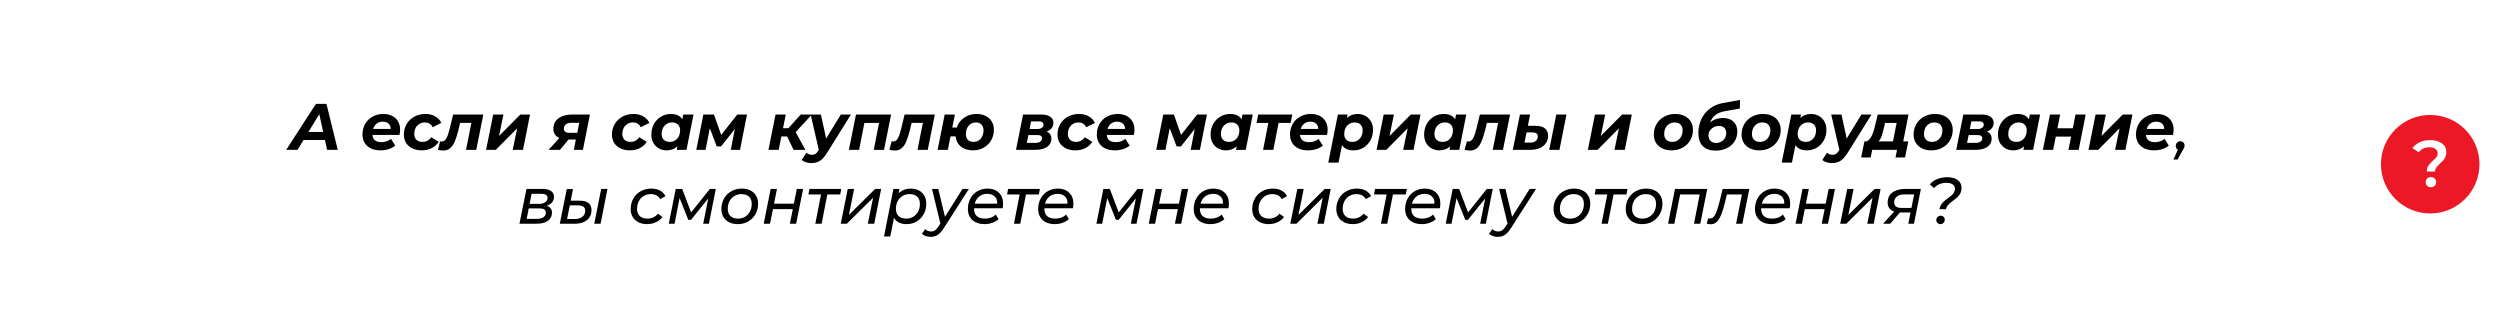 <?xml version="1.0" encoding="UTF-8"?> <svg xmlns="http://www.w3.org/2000/svg" width="1218" height="160" viewBox="0 0 1218 160" fill="none"> <path fill-rule="evenodd" clip-rule="evenodd" d="M24 5C24 2.239 26.238 0 29 0H1179C1181.76 0 1184 2.239 1184 5V48C1166.33 48 1152 62.327 1152 80C1152 97.673 1166.33 112 1184 112V155C1184 157.761 1181.76 160 1179 160H25H24H1.81C0.87 160 0.449 158.819 1.179 158.225L24 139.63V5Z" fill="white"></path> <path d="M158.314 68.2H147.882L144.97 73H139.434L153.93 50.6H159.05L164.554 73H159.37L158.314 68.2ZM157.45 64.264L155.562 55.624L150.282 64.264H157.45ZM194.923 63.112C194.923 63.901 194.827 64.776 194.635 65.736H181.451C181.622 68.083 183.105 69.256 185.899 69.256C186.774 69.256 187.606 69.117 188.395 68.84C189.206 68.563 189.91 68.168 190.507 67.656L192.587 70.952C191.627 71.72 190.529 72.296 189.291 72.68C188.054 73.064 186.753 73.256 185.387 73.256C183.617 73.256 182.059 72.947 180.715 72.328C179.393 71.688 178.369 70.781 177.643 69.608C176.939 68.435 176.587 67.08 176.587 65.544C176.587 63.645 177.014 61.939 177.867 60.424C178.742 58.888 179.947 57.693 181.483 56.84C183.019 55.965 184.769 55.528 186.731 55.528C188.395 55.528 189.835 55.837 191.051 56.456C192.289 57.075 193.238 57.96 193.899 59.112C194.582 60.264 194.923 61.597 194.923 63.112ZM186.507 59.272C185.334 59.272 184.342 59.592 183.531 60.232C182.721 60.851 182.145 61.715 181.803 62.824H190.347C190.347 61.715 189.995 60.851 189.291 60.232C188.609 59.592 187.681 59.272 186.507 59.272ZM205.541 73.256C203.771 73.256 202.224 72.936 200.901 72.296C199.579 71.656 198.555 70.76 197.829 69.608C197.125 68.435 196.773 67.08 196.773 65.544C196.773 63.645 197.221 61.939 198.117 60.424C199.013 58.909 200.261 57.715 201.861 56.84C203.461 55.965 205.264 55.528 207.269 55.528C209.104 55.528 210.683 55.912 212.005 56.68C213.349 57.427 214.352 58.493 215.013 59.88L210.789 61.992C210.043 60.435 208.763 59.656 206.949 59.656C205.968 59.656 205.083 59.901 204.293 60.392C203.525 60.861 202.917 61.523 202.469 62.376C202.043 63.229 201.829 64.2 201.829 65.288C201.829 66.461 202.181 67.4 202.885 68.104C203.589 68.787 204.571 69.128 205.829 69.128C207.664 69.128 209.072 68.36 210.053 66.824L213.733 69.128C212.901 70.429 211.76 71.443 210.309 72.168C208.88 72.893 207.291 73.256 205.541 73.256ZM235.484 55.784L232.028 73H227.036L229.66 59.848H224.188L223.452 62.92C222.833 65.437 222.204 67.443 221.564 68.936C220.924 70.429 220.156 71.539 219.26 72.264C218.364 72.989 217.265 73.352 215.964 73.352C215.174 73.352 214.3 73.224 213.34 72.968L214.428 68.872C214.812 68.915 215.068 68.936 215.196 68.936C216.156 68.936 216.913 68.424 217.468 67.4C218.044 66.376 218.588 64.797 219.1 62.664L220.764 55.784H235.484ZM240.284 55.784H245.276L243.132 66.248L253.532 55.784H258.236L254.812 73H249.788L251.964 62.504L241.564 73H236.828L240.284 55.784ZM287.425 55.784L284.001 73H279.585L280.545 67.976H276.993L272.833 73H267.297L272.513 67.24C271.553 66.813 270.827 66.227 270.337 65.48C269.846 64.712 269.601 63.816 269.601 62.792C269.601 60.595 270.433 58.877 272.097 57.64C273.761 56.403 276.065 55.784 279.009 55.784H287.425ZM278.561 59.816C277.323 59.816 276.374 60.061 275.713 60.552C275.051 61.043 274.721 61.757 274.721 62.696C274.721 64.04 275.617 64.712 277.409 64.712H281.249L282.209 59.816H278.561ZM306.916 73.256C305.146 73.256 303.599 72.936 302.276 72.296C300.954 71.656 299.93 70.76 299.204 69.608C298.5 68.435 298.148 67.08 298.148 65.544C298.148 63.645 298.596 61.939 299.492 60.424C300.388 58.909 301.636 57.715 303.236 56.84C304.836 55.965 306.639 55.528 308.644 55.528C310.479 55.528 312.058 55.912 313.38 56.68C314.724 57.427 315.727 58.493 316.388 59.88L312.164 61.992C311.418 60.435 310.138 59.656 308.324 59.656C307.343 59.656 306.458 59.901 305.668 60.392C304.9 60.861 304.292 61.523 303.844 62.376C303.418 63.229 303.204 64.2 303.204 65.288C303.204 66.461 303.556 67.4 304.26 68.104C304.964 68.787 305.946 69.128 307.204 69.128C309.039 69.128 310.447 68.36 311.428 66.824L315.108 69.128C314.276 70.429 313.135 71.443 311.684 72.168C310.255 72.893 308.666 73.256 306.916 73.256ZM337.882 55.784L334.458 73H329.722L330.042 71.304C328.613 72.605 326.853 73.256 324.762 73.256C323.418 73.256 322.181 72.947 321.05 72.328C319.919 71.709 319.013 70.824 318.33 69.672C317.669 68.499 317.338 67.123 317.338 65.544C317.338 63.645 317.754 61.939 318.586 60.424C319.439 58.888 320.591 57.693 322.042 56.84C323.493 55.965 325.093 55.528 326.842 55.528C329.487 55.528 331.354 56.392 332.442 58.12L332.89 55.784H337.882ZM326.298 69.128C327.279 69.128 328.154 68.893 328.922 68.424C329.69 67.933 330.287 67.261 330.714 66.408C331.141 65.555 331.354 64.573 331.354 63.464C331.354 62.291 331.002 61.363 330.298 60.68C329.615 59.997 328.655 59.656 327.418 59.656C326.437 59.656 325.562 59.901 324.794 60.392C324.026 60.861 323.429 61.523 323.002 62.376C322.575 63.229 322.362 64.211 322.362 65.32C322.362 66.493 322.703 67.421 323.386 68.104C324.09 68.787 325.061 69.128 326.298 69.128ZM363.939 55.784L360.547 73H356.035L358.019 62.824L351.299 71.336H349.187L345.827 62.472L343.747 73H339.235L342.691 55.784H347.843L351.363 65.736L359.203 55.784H363.939ZM387.639 64.36L392.375 73H386.615L383.511 66.472H380.695L379.383 73H374.391L377.847 55.784H382.839L381.495 62.472H384.087L390.135 55.784H395.575L387.639 64.36ZM414.595 55.784L403.139 74.152C401.901 76.157 400.696 77.544 399.523 78.312C398.371 79.08 396.952 79.464 395.267 79.464C394.371 79.464 393.496 79.325 392.643 79.048C391.768 78.771 391.085 78.408 390.595 77.96L392.899 74.376C393.667 75.08 394.584 75.432 395.651 75.432C396.291 75.432 396.845 75.272 397.315 74.952C397.784 74.632 398.264 74.088 398.755 73.32L398.915 73.032L394.947 55.784H399.939L402.499 67.496L409.667 55.784H414.595ZM434.154 55.784L430.698 73H425.706L428.266 59.88H421.13L418.57 73H413.578L417.034 55.784H434.154ZM455.453 55.784L451.997 73H447.005L449.629 59.848H444.157L443.421 62.92C442.802 65.437 442.173 67.443 441.533 68.936C440.893 70.429 440.125 71.539 439.229 72.264C438.333 72.989 437.234 73.352 435.933 73.352C435.143 73.352 434.268 73.224 433.308 72.968L434.396 68.872C434.781 68.915 435.037 68.936 435.165 68.936C436.125 68.936 436.882 68.424 437.437 67.4C438.013 66.376 438.557 64.797 439.069 62.664L440.733 55.784H455.453ZM475.741 55.528C477.448 55.528 478.941 55.848 480.221 56.488C481.501 57.107 482.482 58.003 483.165 59.176C483.869 60.328 484.221 61.661 484.221 63.176C484.221 65.075 483.784 66.792 482.909 68.328C482.034 69.864 480.818 71.069 479.261 71.944C477.725 72.819 475.976 73.256 474.013 73.256C471.602 73.256 469.64 72.637 468.125 71.4C466.61 70.163 465.757 68.509 465.565 66.44H463.101L461.789 73H456.797L460.253 55.784H465.213L463.965 62.12H466.109C466.792 60.136 467.997 58.547 469.725 57.352C471.453 56.136 473.458 55.528 475.741 55.528ZM474.333 69.128C475.272 69.128 476.104 68.893 476.829 68.424C477.554 67.933 478.12 67.261 478.525 66.408C478.952 65.533 479.165 64.541 479.165 63.432C479.165 62.259 478.834 61.341 478.173 60.68C477.533 59.997 476.626 59.656 475.453 59.656C474.024 59.656 472.85 60.189 471.933 61.256C471.037 62.301 470.589 63.667 470.589 65.352C470.589 66.525 470.909 67.453 471.549 68.136C472.21 68.797 473.138 69.128 474.333 69.128ZM509.929 64.104C511.465 64.723 512.233 65.896 512.233 67.624C512.233 69.288 511.539 70.6 510.153 71.56C508.787 72.52 506.867 73 504.393 73H494.985L498.441 55.784H507.081C509.065 55.784 510.579 56.136 511.625 56.84C512.691 57.544 513.225 58.557 513.225 59.88C513.225 60.84 512.937 61.693 512.361 62.44C511.785 63.165 510.974 63.72 509.929 64.104ZM501.609 62.856H505.385C506.281 62.856 507.006 62.664 507.561 62.28C508.115 61.875 508.393 61.352 508.393 60.712C508.393 59.667 507.635 59.144 506.121 59.144H502.345L501.609 62.856ZM504.489 69.608C505.47 69.608 506.238 69.405 506.793 69C507.369 68.595 507.657 68.051 507.657 67.368C507.657 66.835 507.465 66.44 507.081 66.184C506.718 65.928 506.153 65.8 505.385 65.8H501.033L500.265 69.608H504.489ZM523.979 73.256C522.208 73.256 520.661 72.936 519.339 72.296C518.016 71.656 516.992 70.76 516.267 69.608C515.563 68.435 515.211 67.08 515.211 65.544C515.211 63.645 515.659 61.939 516.555 60.424C517.451 58.909 518.699 57.715 520.299 56.84C521.899 55.965 523.701 55.528 525.707 55.528C527.541 55.528 529.12 55.912 530.443 56.68C531.787 57.427 532.789 58.493 533.451 59.88L529.227 61.992C528.48 60.435 527.2 59.656 525.387 59.656C524.405 59.656 523.52 59.901 522.731 60.392C521.963 60.861 521.355 61.523 520.907 62.376C520.48 63.229 520.267 64.2 520.267 65.288C520.267 66.461 520.619 67.4 521.323 68.104C522.027 68.787 523.008 69.128 524.267 69.128C526.101 69.128 527.509 68.36 528.491 66.824L532.171 69.128C531.339 70.429 530.197 71.443 528.747 72.168C527.317 72.893 525.728 73.256 523.979 73.256ZM552.705 63.112C552.705 63.901 552.609 64.776 552.417 65.736H539.233C539.403 68.083 540.886 69.256 543.681 69.256C544.555 69.256 545.387 69.117 546.177 68.84C546.987 68.563 547.691 68.168 548.289 67.656L550.369 70.952C549.409 71.72 548.31 72.296 547.073 72.68C545.835 73.064 544.534 73.256 543.169 73.256C541.398 73.256 539.841 72.947 538.497 72.328C537.174 71.688 536.15 70.781 535.424 69.608C534.72 68.435 534.368 67.08 534.368 65.544C534.368 63.645 534.795 61.939 535.649 60.424C536.523 58.888 537.729 57.693 539.265 56.84C540.801 55.965 542.55 55.528 544.513 55.528C546.177 55.528 547.617 55.837 548.833 56.456C550.07 57.075 551.019 57.96 551.681 59.112C552.363 60.264 552.705 61.597 552.705 63.112ZM544.289 59.272C543.115 59.272 542.123 59.592 541.312 60.232C540.502 60.851 539.926 61.715 539.585 62.824H548.129C548.129 61.715 547.777 60.851 547.073 60.232C546.39 59.592 545.462 59.272 544.289 59.272ZM588.001 55.784L584.609 73H580.097L582.081 62.824L575.361 71.336H573.249L569.889 62.472L567.809 73H563.297L566.753 55.784H571.905L575.425 65.736L583.265 55.784H588.001ZM610.351 55.784L606.927 73H602.191L602.511 71.304C601.081 72.605 599.321 73.256 597.231 73.256C595.887 73.256 594.649 72.947 593.519 72.328C592.388 71.709 591.481 70.824 590.799 69.672C590.137 68.499 589.807 67.123 589.807 65.544C589.807 63.645 590.223 61.939 591.055 60.424C591.908 58.888 593.06 57.693 594.511 56.84C595.961 55.965 597.561 55.528 599.311 55.528C601.956 55.528 603.823 56.392 604.911 58.12L605.359 55.784H610.351ZM598.767 69.128C599.748 69.128 600.623 68.893 601.391 68.424C602.159 67.933 602.756 67.261 603.183 66.408C603.609 65.555 603.823 64.573 603.823 63.464C603.823 62.291 603.471 61.363 602.767 60.68C602.084 59.997 601.124 59.656 599.887 59.656C598.905 59.656 598.031 59.901 597.263 60.392C596.495 60.861 595.897 61.523 595.471 62.376C595.044 63.229 594.831 64.211 594.831 65.32C594.831 66.493 595.172 67.421 595.855 68.104C596.559 68.787 597.529 69.128 598.767 69.128ZM628.791 59.88H622.935L620.375 73H615.383L617.943 59.88H612.183L613.015 55.784H629.623L628.791 59.88ZM646.83 63.112C646.83 63.901 646.734 64.776 646.542 65.736H633.358C633.528 68.083 635.011 69.256 637.806 69.256C638.68 69.256 639.512 69.117 640.302 68.84C641.112 68.563 641.816 68.168 642.414 67.656L644.494 70.952C643.534 71.72 642.435 72.296 641.198 72.68C639.96 73.064 638.659 73.256 637.294 73.256C635.523 73.256 633.966 72.947 632.622 72.328C631.299 71.688 630.275 70.781 629.549 69.608C628.845 68.435 628.493 67.08 628.493 65.544C628.493 63.645 628.92 61.939 629.774 60.424C630.648 58.888 631.854 57.693 633.39 56.84C634.926 55.965 636.675 55.528 638.638 55.528C640.302 55.528 641.742 55.837 642.958 56.456C644.195 57.075 645.144 57.96 645.806 59.112C646.488 60.264 646.83 61.597 646.83 63.112ZM638.414 59.272C637.24 59.272 636.248 59.592 635.438 60.232C634.627 60.851 634.051 61.715 633.71 62.824H642.254C642.254 61.715 641.902 60.851 641.198 60.232C640.515 59.592 639.587 59.272 638.414 59.272ZM661.48 55.528C662.824 55.528 664.061 55.837 665.192 56.456C666.344 57.075 667.25 57.971 667.912 59.144C668.594 60.296 668.936 61.661 668.936 63.24C668.936 65.139 668.509 66.856 667.656 68.392C666.824 69.907 665.682 71.101 664.232 71.976C662.781 72.829 661.17 73.256 659.4 73.256C656.776 73.256 654.92 72.403 653.832 70.696L652.136 79.208H647.143L651.816 55.784H656.552L656.2 57.48C657.629 56.179 659.389 55.528 661.48 55.528ZM658.824 69.128C659.805 69.128 660.68 68.893 661.448 68.424C662.216 67.933 662.813 67.261 663.24 66.408C663.666 65.555 663.88 64.573 663.88 63.464C663.88 62.291 663.528 61.363 662.824 60.68C662.141 59.997 661.181 59.656 659.944 59.656C658.984 59.656 658.12 59.901 657.352 60.392C656.584 60.861 655.986 61.523 655.56 62.376C655.133 63.229 654.92 64.211 654.92 65.32C654.92 66.493 655.261 67.421 655.944 68.104C656.626 68.787 657.586 69.128 658.824 69.128ZM674.128 55.784H679.12L676.976 66.248L687.376 55.784H692.08L688.656 73H683.632L685.808 62.504L675.408 73H670.672L674.128 55.784ZM714.382 55.784L710.958 73H706.222L706.542 71.304C705.113 72.605 703.353 73.256 701.262 73.256C699.918 73.256 698.681 72.947 697.55 72.328C696.419 71.709 695.513 70.824 694.83 69.672C694.169 68.499 693.838 67.123 693.838 65.544C693.838 63.645 694.254 61.939 695.086 60.424C695.939 58.888 697.091 57.693 698.542 56.84C699.993 55.965 701.593 55.528 703.342 55.528C705.987 55.528 707.854 56.392 708.942 58.12L709.39 55.784H714.382ZM702.798 69.128C703.779 69.128 704.654 68.893 705.422 68.424C706.19 67.933 706.787 67.261 707.214 66.408C707.641 65.555 707.854 64.573 707.854 63.464C707.854 62.291 707.502 61.363 706.798 60.68C706.115 59.997 705.155 59.656 703.918 59.656C702.937 59.656 702.062 59.901 701.294 60.392C700.526 60.861 699.929 61.523 699.502 62.376C699.075 63.229 698.862 64.211 698.862 65.32C698.862 66.493 699.203 67.421 699.886 68.104C700.59 68.787 701.561 69.128 702.798 69.128ZM735.703 55.784L732.247 73H727.255L729.879 59.848H724.407L723.671 62.92C723.052 65.437 722.423 67.443 721.783 68.936C721.143 70.429 720.375 71.539 719.479 72.264C718.583 72.989 717.484 73.352 716.183 73.352C715.393 73.352 714.518 73.224 713.558 72.968L714.646 68.872C715.031 68.915 715.287 68.936 715.415 68.936C716.375 68.936 717.132 68.424 717.687 67.4C718.263 66.376 718.807 64.797 719.319 62.664L720.983 55.784H735.703ZM758.231 55.784H763.191L759.767 73H754.775L758.231 55.784ZM748.119 61.288C750.124 61.288 751.639 61.704 752.663 62.536C753.708 63.347 754.231 64.563 754.231 66.184C754.231 67.549 753.868 68.744 753.143 69.768C752.439 70.792 751.436 71.592 750.135 72.168C748.834 72.723 747.319 73 745.591 73H737.047L740.503 55.816H745.463L744.375 61.288H748.119ZM745.591 69.48C746.679 69.48 747.554 69.213 748.215 68.68C748.876 68.125 749.207 67.389 749.207 66.472C749.207 65.171 748.354 64.52 746.647 64.52H743.735L742.743 69.48H745.591ZM777.066 55.784H782.058L779.914 66.248L790.314 55.784H795.018L791.594 73H786.57L788.746 62.504L778.346 73H773.61L777.066 55.784ZM814.414 73.256C812.686 73.256 811.161 72.936 809.838 72.296C808.537 71.656 807.523 70.76 806.798 69.608C806.094 68.435 805.742 67.08 805.742 65.544C805.742 63.645 806.19 61.939 807.086 60.424C807.982 58.909 809.219 57.715 810.798 56.84C812.377 55.965 814.158 55.528 816.142 55.528C817.891 55.528 819.417 55.848 820.718 56.488C822.019 57.128 823.022 58.035 823.726 59.208C824.451 60.36 824.814 61.704 824.814 63.24C824.814 65.139 824.366 66.845 823.47 68.36C822.595 69.875 821.358 71.069 819.758 71.944C818.179 72.819 816.398 73.256 814.414 73.256ZM814.734 69.128C815.694 69.128 816.558 68.893 817.326 68.424C818.094 67.933 818.691 67.261 819.118 66.408C819.545 65.555 819.758 64.573 819.758 63.464C819.758 62.291 819.417 61.363 818.734 60.68C818.051 59.997 817.091 59.656 815.854 59.656C814.873 59.656 813.998 59.901 813.23 60.392C812.462 60.861 811.865 61.523 811.438 62.376C811.011 63.229 810.798 64.211 810.798 65.32C810.798 66.493 811.139 67.421 811.822 68.104C812.526 68.787 813.497 69.128 814.734 69.128ZM840.308 54.184C838.473 54.504 836.969 55.112 835.796 56.008C834.644 56.883 833.769 58.088 833.172 59.624C834.921 58.195 836.99 57.48 839.38 57.48C841.577 57.48 843.294 58.067 844.532 59.24C845.79 60.413 846.42 62.035 846.42 64.104C846.42 65.896 845.972 67.496 845.076 68.904C844.18 70.312 842.932 71.411 841.332 72.2C839.732 72.989 837.908 73.384 835.86 73.384C833.172 73.384 831.092 72.659 829.62 71.208C828.169 69.757 827.444 67.603 827.444 64.744C827.444 62.355 827.924 60.136 828.884 58.088C829.844 56.04 831.209 54.333 832.98 52.968C834.75 51.581 836.809 50.675 839.156 50.248L847.732 48.68L847.668 52.872L840.308 54.184ZM837.46 61.352C836.542 61.352 835.689 61.565 834.9 61.992C834.132 62.397 833.513 62.952 833.044 63.656C832.596 64.339 832.372 65.075 832.372 65.864C832.372 67.059 832.702 67.987 833.364 68.648C834.025 69.309 834.932 69.64 836.084 69.64C837.022 69.64 837.865 69.427 838.612 69C839.358 68.573 839.945 67.997 840.372 67.272C840.798 66.525 841.012 65.704 841.012 64.808C841.012 63.677 840.692 62.824 840.052 62.248C839.433 61.651 838.569 61.352 837.46 61.352ZM857.164 73.256C855.436 73.256 853.911 72.936 852.588 72.296C851.287 71.656 850.273 70.76 849.548 69.608C848.844 68.435 848.492 67.08 848.492 65.544C848.492 63.645 848.94 61.939 849.836 60.424C850.732 58.909 851.969 57.715 853.548 56.84C855.127 55.965 856.908 55.528 858.892 55.528C860.641 55.528 862.167 55.848 863.468 56.488C864.769 57.128 865.772 58.035 866.476 59.208C867.201 60.36 867.564 61.704 867.564 63.24C867.564 65.139 867.116 66.845 866.22 68.36C865.345 69.875 864.108 71.069 862.508 71.944C860.929 72.819 859.148 73.256 857.164 73.256ZM857.484 69.128C858.444 69.128 859.308 68.893 860.076 68.424C860.844 67.933 861.441 67.261 861.868 66.408C862.295 65.555 862.508 64.573 862.508 63.464C862.508 62.291 862.167 61.363 861.484 60.68C860.801 59.997 859.841 59.656 858.604 59.656C857.623 59.656 856.748 59.901 855.98 60.392C855.212 60.861 854.615 61.523 854.188 62.376C853.761 63.229 853.548 64.211 853.548 65.32C853.548 66.493 853.889 67.421 854.572 68.104C855.276 68.787 856.247 69.128 857.484 69.128ZM882.386 55.528C883.73 55.528 884.967 55.837 886.098 56.456C887.25 57.075 888.156 57.971 888.818 59.144C889.5 60.296 889.842 61.661 889.842 63.24C889.842 65.139 889.415 66.856 888.562 68.392C887.73 69.907 886.588 71.101 885.138 71.976C883.687 72.829 882.076 73.256 880.306 73.256C877.682 73.256 875.826 72.403 874.738 70.696L873.042 79.208H868.05L872.722 55.784H877.458L877.106 57.48C878.535 56.179 880.295 55.528 882.386 55.528ZM879.73 69.128C880.711 69.128 881.586 68.893 882.354 68.424C883.122 67.933 883.719 67.261 884.146 66.408C884.572 65.555 884.786 64.573 884.786 63.464C884.786 62.291 884.434 61.363 883.73 60.68C883.047 59.997 882.087 59.656 880.85 59.656C879.89 59.656 879.026 59.901 878.258 60.392C877.49 60.861 876.892 61.523 876.466 62.376C876.039 63.229 875.826 64.211 875.826 65.32C875.826 66.493 876.167 67.421 876.85 68.104C877.532 68.787 878.492 69.128 879.73 69.128ZM911.814 55.784L900.358 74.152C899.12 76.157 897.915 77.544 896.742 78.312C895.59 79.08 894.171 79.464 892.486 79.464C891.59 79.464 890.715 79.325 889.861 79.048C888.987 78.771 888.304 78.408 887.813 77.96L890.117 74.376C890.886 75.08 891.803 75.432 892.87 75.432C893.51 75.432 894.064 75.272 894.534 74.952C895.003 74.632 895.483 74.088 895.974 73.32L896.134 73.032L892.166 55.784H897.158L899.718 67.496L906.885 55.784H911.814ZM927.242 68.904H929.706L928.138 76.712H923.498L924.234 73H912.138L911.402 76.712H906.762L908.33 68.904H908.842C910.762 68.861 912.298 66.408 913.45 61.544L914.826 55.784H929.834L927.242 68.904ZM917.834 62.28C917.408 64.093 917.013 65.512 916.65 66.536C916.288 67.539 915.797 68.328 915.178 68.904H922.25L924.042 59.88H918.41L917.834 62.28ZM940.977 73.256C939.249 73.256 937.723 72.936 936.401 72.296C935.099 71.656 934.086 70.76 933.361 69.608C932.657 68.435 932.305 67.08 932.305 65.544C932.305 63.645 932.753 61.939 933.649 60.424C934.545 58.909 935.782 57.715 937.361 56.84C938.939 55.965 940.721 55.528 942.705 55.528C944.454 55.528 945.979 55.848 947.281 56.488C948.582 57.128 949.585 58.035 950.289 59.208C951.014 60.36 951.377 61.704 951.377 63.24C951.377 65.139 950.929 66.845 950.033 68.36C949.158 69.875 947.921 71.069 946.321 71.944C944.742 72.819 942.961 73.256 940.977 73.256ZM941.297 69.128C942.257 69.128 943.121 68.893 943.889 68.424C944.657 67.933 945.254 67.261 945.681 66.408C946.107 65.555 946.321 64.573 946.321 63.464C946.321 62.291 945.979 61.363 945.297 60.68C944.614 59.997 943.654 59.656 942.417 59.656C941.435 59.656 940.561 59.901 939.793 60.392C939.025 60.861 938.427 61.523 938.001 62.376C937.574 63.229 937.361 64.211 937.361 65.32C937.361 66.493 937.702 67.421 938.385 68.104C939.089 68.787 940.059 69.128 941.297 69.128ZM968.022 64.104C969.558 64.723 970.326 65.896 970.326 67.624C970.326 69.288 969.633 70.6 968.246 71.56C966.881 72.52 964.961 73 962.486 73H953.078L956.534 55.784H965.174C967.158 55.784 968.673 56.136 969.718 56.84C970.785 57.544 971.318 58.557 971.318 59.88C971.318 60.84 971.03 61.693 970.454 62.44C969.878 63.165 969.068 63.72 968.022 64.104ZM959.702 62.856H963.478C964.374 62.856 965.1 62.664 965.654 62.28C966.209 61.875 966.486 61.352 966.486 60.712C966.486 59.667 965.729 59.144 964.214 59.144H960.438L959.702 62.856ZM962.582 69.608C963.564 69.608 964.332 69.405 964.886 69C965.462 68.595 965.75 68.051 965.75 67.368C965.75 66.835 965.558 66.44 965.174 66.184C964.812 65.928 964.246 65.8 963.478 65.8H959.126L958.358 69.608H962.582ZM993.945 55.784L990.521 73H985.785L986.105 71.304C984.675 72.605 982.915 73.256 980.825 73.256C979.481 73.256 978.243 72.947 977.113 72.328C975.982 71.709 975.075 70.824 974.393 69.672C973.731 68.499 973.401 67.123 973.401 65.544C973.401 63.645 973.817 61.939 974.649 60.424C975.502 58.888 976.654 57.693 978.105 56.84C979.555 55.965 981.155 55.528 982.905 55.528C985.55 55.528 987.417 56.392 988.505 58.12L988.953 55.784H993.945ZM982.361 69.128C983.342 69.128 984.217 68.893 984.985 68.424C985.753 67.933 986.35 67.261 986.777 66.408C987.203 65.555 987.417 64.573 987.417 63.464C987.417 62.291 987.065 61.363 986.361 60.68C985.678 59.997 984.718 59.656 983.481 59.656C982.499 59.656 981.625 59.901 980.857 60.392C980.089 60.861 979.491 61.523 979.065 62.376C978.638 63.229 978.425 64.211 978.425 65.32C978.425 66.493 978.766 67.421 979.449 68.104C980.153 68.787 981.123 69.128 982.361 69.128ZM998.753 55.784H1003.71L1002.37 62.504H1009.86L1011.2 55.784H1016.16L1012.74 73H1007.75L1009.03 66.568H1001.57L1000.29 73H995.297L998.753 55.784ZM1020.97 55.784H1025.96L1023.82 66.248L1034.22 55.784H1038.92L1035.5 73H1030.48L1032.65 62.504L1022.25 73H1017.52L1020.97 55.784ZM1058.99 63.112C1058.99 63.901 1058.89 64.776 1058.7 65.736H1045.51C1045.68 68.083 1047.17 69.256 1049.96 69.256C1050.84 69.256 1051.67 69.117 1052.46 68.84C1053.27 68.563 1053.97 68.168 1054.57 67.656L1056.65 70.952C1055.69 71.72 1054.59 72.296 1053.35 72.68C1052.12 73.064 1050.82 73.256 1049.45 73.256C1047.68 73.256 1046.12 72.947 1044.78 72.328C1043.46 71.688 1042.43 70.781 1041.71 69.608C1041 68.435 1040.65 67.08 1040.65 65.544C1040.65 63.645 1041.08 61.939 1041.93 60.424C1042.8 58.888 1044.01 57.693 1045.55 56.84C1047.08 55.965 1048.83 55.528 1050.79 55.528C1052.46 55.528 1053.9 55.837 1055.11 56.456C1056.35 57.075 1057.3 57.96 1057.96 59.112C1058.64 60.264 1058.99 61.597 1058.99 63.112ZM1050.57 59.272C1049.4 59.272 1048.4 59.592 1047.59 60.232C1046.78 60.851 1046.21 61.715 1045.87 62.824H1054.41C1054.41 61.715 1054.06 60.851 1053.35 60.232C1052.67 59.592 1051.74 59.272 1050.57 59.272ZM1062.31 68.808C1062.88 68.808 1063.36 69.011 1063.75 69.416C1064.13 69.8 1064.32 70.291 1064.32 70.888C1064.32 71.208 1064.27 71.517 1064.16 71.816C1064.06 72.115 1063.87 72.488 1063.59 72.936L1060.9 77.736H1058.88L1061.06 72.936C1060.74 72.765 1060.48 72.52 1060.29 72.2C1060.12 71.88 1060.04 71.528 1060.04 71.144C1060.04 70.461 1060.25 69.907 1060.68 69.48C1061.12 69.032 1061.67 68.808 1062.31 68.808ZM266.325 100.264C267.2 100.52 267.85 100.936 268.277 101.512C268.704 102.067 268.917 102.803 268.917 103.72C268.917 105.363 268.245 106.653 266.901 107.592C265.578 108.531 263.744 109 261.397 109H253.077L256.501 92.04H264.245C266.08 92.04 267.477 92.371 268.437 93.032C269.418 93.693 269.909 94.653 269.909 95.912C269.909 96.936 269.589 97.832 268.949 98.6C268.33 99.347 267.456 99.901 266.325 100.264ZM258.037 99.336H262.645C263.882 99.336 264.874 99.069 265.621 98.536C266.389 98.003 266.773 97.309 266.773 96.456C266.773 95.091 265.738 94.408 263.669 94.408H258.997L258.037 99.336ZM261.493 106.632C262.88 106.632 263.968 106.365 264.757 105.832C265.546 105.299 265.941 104.552 265.941 103.592C265.941 102.888 265.685 102.376 265.173 102.056C264.682 101.715 263.893 101.544 262.805 101.544H257.589L256.597 106.632H261.493ZM292.893 92.04H295.965L292.605 109H289.533L292.893 92.04ZM282.397 97.768C286.258 97.768 288.189 99.325 288.189 102.44C288.189 103.741 287.858 104.893 287.197 105.896C286.536 106.877 285.597 107.645 284.381 108.2C283.165 108.733 281.746 109 280.125 109H272.733L276.125 92.104H279.165L278.045 97.768H282.397ZM280.125 106.696C281.618 106.696 282.824 106.333 283.741 105.608C284.658 104.883 285.117 103.912 285.117 102.696C285.117 101.8 284.818 101.139 284.221 100.712C283.624 100.264 282.706 100.04 281.469 100.04H277.597L276.285 106.696H280.125ZM315.331 109.192C313.71 109.192 312.291 108.893 311.075 108.296C309.859 107.677 308.921 106.824 308.259 105.736C307.598 104.627 307.267 103.336 307.267 101.864C307.267 99.965 307.694 98.259 308.547 96.744C309.401 95.229 310.585 94.045 312.099 93.192C313.614 92.317 315.331 91.88 317.251 91.88C320.601 91.88 322.926 93.107 324.227 95.56L321.635 97C320.739 95.379 319.203 94.568 317.027 94.568C315.769 94.568 314.627 94.877 313.603 95.496C312.601 96.093 311.811 96.936 311.235 98.024C310.659 99.112 310.371 100.349 310.371 101.736C310.371 103.229 310.809 104.403 311.683 105.256C312.579 106.088 313.838 106.504 315.459 106.504C316.483 106.504 317.433 106.301 318.307 105.896C319.203 105.491 319.939 104.893 320.515 104.104L322.755 105.704C321.966 106.792 320.91 107.645 319.587 108.264C318.265 108.883 316.846 109.192 315.331 109.192ZM348.739 92.04L345.379 109H342.595L345.059 96.68L336.675 107.08H335.331L331.107 96.488L328.643 109H325.827L329.219 92.04H332.355L336.707 103.496L345.859 92.04H348.739ZM359.423 109.192C357.823 109.192 356.426 108.893 355.231 108.296C354.036 107.677 353.108 106.813 352.447 105.704C351.786 104.595 351.455 103.315 351.455 101.864C351.455 99.965 351.882 98.259 352.735 96.744C353.588 95.229 354.772 94.045 356.287 93.192C357.802 92.317 359.508 91.88 361.407 91.88C363.007 91.88 364.404 92.179 365.599 92.776C366.794 93.373 367.711 94.227 368.351 95.336C369.012 96.424 369.343 97.704 369.343 99.176C369.343 101.075 368.916 102.792 368.063 104.328C367.21 105.843 366.026 107.037 364.511 107.912C363.018 108.765 361.322 109.192 359.423 109.192ZM359.615 106.504C360.874 106.504 362.004 106.205 363.007 105.608C364.031 104.989 364.82 104.136 365.375 103.048C365.951 101.96 366.239 100.723 366.239 99.336C366.239 97.821 365.802 96.648 364.927 95.816C364.052 94.984 362.804 94.568 361.183 94.568C359.924 94.568 358.794 94.877 357.791 95.496C356.788 96.093 355.999 96.936 355.423 98.024C354.847 99.112 354.559 100.349 354.559 101.736C354.559 103.229 354.996 104.403 355.871 105.256C356.767 106.088 358.015 106.504 359.615 106.504ZM375.469 92.04H378.541L377.101 99.24H386.765L388.205 92.04H391.277L387.885 109H384.813L386.253 101.896H376.589L375.149 109H372.077L375.469 92.04ZM409.347 94.728H403.075L400.291 109H397.219L400.003 94.728H393.859L394.371 92.04H409.859L409.347 94.728ZM413.032 92.04H416.136L413.576 104.712L426.376 92.04H429.288L425.928 109H422.792L425.384 96.328L412.584 109H409.608L413.032 92.04ZM443.793 91.88C445.244 91.88 446.535 92.179 447.665 92.776C448.796 93.352 449.681 94.195 450.321 95.304C450.961 96.392 451.281 97.683 451.281 99.176C451.281 101.096 450.865 102.813 450.033 104.328C449.201 105.843 448.049 107.037 446.577 107.912C445.127 108.765 443.495 109.192 441.681 109.192C440.231 109.192 438.983 108.936 437.937 108.424C436.892 107.891 436.092 107.123 435.537 106.12L433.745 115.208H430.673L435.281 92.04H438.225L437.809 94.152C439.388 92.637 441.383 91.88 443.793 91.88ZM441.553 106.504C442.812 106.504 443.943 106.205 444.945 105.608C445.948 104.989 446.737 104.136 447.313 103.048C447.889 101.96 448.177 100.723 448.177 99.336C448.177 97.821 447.74 96.648 446.865 95.816C445.991 94.984 444.743 94.568 443.121 94.568C441.863 94.568 440.721 94.877 439.697 95.496C438.695 96.093 437.905 96.936 437.329 98.024C436.775 99.112 436.497 100.349 436.497 101.736C436.497 103.229 436.935 104.403 437.809 105.256C438.705 106.088 439.953 106.504 441.553 106.504ZM472.042 92.04L460.01 110.856C458.922 112.563 457.887 113.747 456.906 114.408C455.924 115.069 454.762 115.4 453.418 115.4C452.586 115.4 451.775 115.261 450.986 114.984C450.196 114.728 449.588 114.365 449.162 113.896L450.762 111.624C451.53 112.392 452.49 112.776 453.642 112.776C454.367 112.776 455.007 112.584 455.562 112.2C456.116 111.816 456.692 111.165 457.29 110.248L458.154 108.904L454.058 92.04H457.13L460.394 105.608L468.938 92.04H472.042ZM474.557 101.48V101.672C474.557 103.251 475.005 104.456 475.901 105.288C476.797 106.099 478.141 106.504 479.933 106.504C480.979 106.504 481.96 106.333 482.877 105.992C483.795 105.629 484.563 105.149 485.181 104.552L486.493 106.76C485.661 107.528 484.648 108.125 483.453 108.552C482.259 108.979 481 109.192 479.677 109.192C478.013 109.192 476.573 108.893 475.357 108.296C474.141 107.699 473.203 106.845 472.541 105.736C471.88 104.627 471.549 103.325 471.549 101.832C471.549 99.933 471.955 98.227 472.765 96.712C473.597 95.197 474.739 94.013 476.189 93.16C477.661 92.307 479.304 91.88 481.117 91.88C483.421 91.88 485.256 92.541 486.621 93.864C488.008 95.165 488.701 96.947 488.701 99.208C488.701 99.891 488.627 100.648 488.477 101.48H474.557ZM480.989 94.44C479.475 94.44 478.173 94.867 477.085 95.72C475.997 96.573 475.261 97.747 474.877 99.24H485.821C485.907 97.725 485.501 96.552 484.605 95.72C483.731 94.867 482.525 94.44 480.989 94.44ZM506.128 94.728H499.856L497.072 109H494L496.784 94.728H490.64L491.152 92.04H506.64L506.128 94.728ZM508.807 101.48V101.672C508.807 103.251 509.255 104.456 510.151 105.288C511.047 106.099 512.391 106.504 514.183 106.504C515.229 106.504 516.21 106.333 517.127 105.992C518.045 105.629 518.813 105.149 519.431 104.552L520.743 106.76C519.911 107.528 518.898 108.125 517.703 108.552C516.509 108.979 515.25 109.192 513.927 109.192C512.263 109.192 510.823 108.893 509.607 108.296C508.391 107.699 507.453 106.845 506.791 105.736C506.13 104.627 505.799 103.325 505.799 101.832C505.799 99.933 506.205 98.227 507.015 96.712C507.847 95.197 508.989 94.013 510.439 93.16C511.911 92.307 513.554 91.88 515.367 91.88C517.671 91.88 519.506 92.541 520.871 93.864C522.258 95.165 522.951 96.947 522.951 99.208C522.951 99.891 522.877 100.648 522.727 101.48H508.807ZM515.239 94.44C513.725 94.44 512.423 94.867 511.335 95.72C510.247 96.573 509.511 97.747 509.127 99.24H520.071C520.157 97.725 519.751 96.552 518.855 95.72C517.981 94.867 516.775 94.44 515.239 94.44ZM557.083 92.04L553.723 109H550.939L553.403 96.68L545.019 107.08H543.675L539.451 96.488L536.987 109H534.171L537.563 92.04H540.699L545.051 103.496L554.203 92.04H557.083ZM563.063 92.04H566.135L564.695 99.24H574.359L575.799 92.04H578.871L575.479 109H572.407L573.847 101.896H564.183L562.743 109H559.671L563.063 92.04ZM584.589 101.48V101.672C584.589 103.251 585.037 104.456 585.933 105.288C586.829 106.099 588.173 106.504 589.965 106.504C591.01 106.504 591.991 106.333 592.909 105.992C593.826 105.629 594.594 105.149 595.213 104.552L596.525 106.76C595.693 107.528 594.679 108.125 593.485 108.552C592.29 108.979 591.031 109.192 589.709 109.192C588.045 109.192 586.605 108.893 585.389 108.296C584.173 107.699 583.234 106.845 582.573 105.736C581.911 104.627 581.581 103.325 581.581 101.832C581.581 99.933 581.986 98.227 582.797 96.712C583.629 95.197 584.77 94.013 586.221 93.16C587.693 92.307 589.335 91.88 591.149 91.88C593.453 91.88 595.287 92.541 596.653 93.864C598.039 95.165 598.733 96.947 598.733 99.208C598.733 99.891 598.658 100.648 598.509 101.48H584.589ZM591.021 94.44C589.506 94.44 588.205 94.867 587.117 95.72C586.029 96.573 585.293 97.747 584.909 99.24H595.853C595.938 97.725 595.533 96.552 594.637 95.72C593.762 94.867 592.557 94.44 591.021 94.44ZM618.144 109.192C616.523 109.192 615.104 108.893 613.888 108.296C612.672 107.677 611.733 106.824 611.072 105.736C610.411 104.627 610.08 103.336 610.08 101.864C610.08 99.965 610.507 98.259 611.36 96.744C612.213 95.229 613.397 94.045 614.912 93.192C616.427 92.317 618.144 91.88 620.064 91.88C623.413 91.88 625.739 93.107 627.04 95.56L624.448 97C623.552 95.379 622.016 94.568 619.84 94.568C618.581 94.568 617.44 94.877 616.416 95.496C615.413 96.093 614.624 96.936 614.048 98.024C613.472 99.112 613.184 100.349 613.184 101.736C613.184 103.229 613.621 104.403 614.496 105.256C615.392 106.088 616.651 106.504 618.272 106.504C619.296 106.504 620.245 106.301 621.12 105.896C622.016 105.491 622.752 104.893 623.328 104.104L625.568 105.704C624.779 106.792 623.723 107.645 622.4 108.264C621.077 108.883 619.659 109.192 618.144 109.192ZM632.063 92.04H635.167L632.607 104.712L645.407 92.04H648.319L644.959 109H641.823L644.415 96.328L631.615 109H628.639L632.063 92.04ZM659.113 109.192C657.491 109.192 656.073 108.893 654.857 108.296C653.641 107.677 652.702 106.824 652.041 105.736C651.379 104.627 651.049 103.336 651.049 101.864C651.049 99.965 651.475 98.259 652.329 96.744C653.182 95.229 654.366 94.045 655.881 93.192C657.395 92.317 659.113 91.88 661.033 91.88C664.382 91.88 666.707 93.107 668.009 95.56L665.417 97C664.521 95.379 662.985 94.568 660.809 94.568C659.55 94.568 658.409 94.877 657.385 95.496C656.382 96.093 655.593 96.936 655.017 98.024C654.441 99.112 654.153 100.349 654.153 101.736C654.153 103.229 654.59 104.403 655.465 105.256C656.361 106.088 657.619 106.504 659.241 106.504C660.265 106.504 661.214 106.301 662.089 105.896C662.985 105.491 663.721 104.893 664.297 104.104L666.537 105.704C665.747 106.792 664.691 107.645 663.369 108.264C662.046 108.883 660.627 109.192 659.113 109.192ZM684.909 94.728H678.637L675.853 109H672.781L675.565 94.728H669.421L669.933 92.04H685.421L684.909 94.728ZM687.589 101.48V101.672C687.589 103.251 688.037 104.456 688.933 105.288C689.829 106.099 691.173 106.504 692.965 106.504C694.01 106.504 694.991 106.333 695.909 105.992C696.826 105.629 697.594 105.149 698.213 104.552L699.525 106.76C698.693 107.528 697.679 108.125 696.485 108.552C695.29 108.979 694.031 109.192 692.709 109.192C691.045 109.192 689.605 108.893 688.389 108.296C687.173 107.699 686.234 106.845 685.573 105.736C684.911 104.627 684.581 103.325 684.581 101.832C684.581 99.933 684.986 98.227 685.797 96.712C686.629 95.197 687.77 94.013 689.221 93.16C690.693 92.307 692.335 91.88 694.149 91.88C696.453 91.88 698.287 92.541 699.653 93.864C701.039 95.165 701.733 96.947 701.733 99.208C701.733 99.891 701.658 100.648 701.509 101.48H687.589ZM694.021 94.44C692.506 94.44 691.205 94.867 690.117 95.72C689.029 96.573 688.293 97.747 687.909 99.24H698.853C698.938 97.725 698.533 96.552 697.637 95.72C696.762 94.867 695.557 94.44 694.021 94.44ZM727.27 92.04L723.91 109H721.126L723.59 96.68L715.206 107.08H713.862L709.638 96.488L707.174 109H704.358L707.75 92.04H710.886L715.238 103.496L724.39 92.04H727.27ZM748.354 92.04L736.322 110.856C735.234 112.563 734.199 113.747 733.218 114.408C732.237 115.069 731.074 115.4 729.73 115.4C728.898 115.4 728.087 115.261 727.298 114.984C726.509 114.728 725.901 114.365 725.474 113.896L727.074 111.624C727.842 112.392 728.802 112.776 729.954 112.776C730.679 112.776 731.319 112.584 731.874 112.2C732.429 111.816 733.005 111.165 733.602 110.248L734.466 108.904L730.37 92.04H733.442L736.706 105.608L745.25 92.04H748.354ZM764.86 109.192C763.26 109.192 761.863 108.893 760.668 108.296C759.474 107.677 758.546 106.813 757.884 105.704C757.223 104.595 756.892 103.315 756.892 101.864C756.892 99.965 757.319 98.259 758.172 96.744C759.026 95.229 760.21 94.045 761.724 93.192C763.239 92.317 764.946 91.88 766.844 91.88C768.444 91.88 769.842 92.179 771.036 92.776C772.231 93.373 773.148 94.227 773.788 95.336C774.45 96.424 774.78 97.704 774.78 99.176C774.78 101.075 774.354 102.792 773.5 104.328C772.647 105.843 771.463 107.037 769.948 107.912C768.455 108.765 766.759 109.192 764.86 109.192ZM765.052 106.504C766.311 106.504 767.442 106.205 768.444 105.608C769.468 104.989 770.258 104.136 770.812 103.048C771.388 101.96 771.676 100.723 771.676 99.336C771.676 97.821 771.239 96.648 770.364 95.816C769.49 94.984 768.242 94.568 766.62 94.568C765.362 94.568 764.231 94.877 763.228 95.496C762.226 96.093 761.436 96.936 760.86 98.024C760.284 99.112 759.996 100.349 759.996 101.736C759.996 103.229 760.434 104.403 761.308 105.256C762.204 106.088 763.452 106.504 765.052 106.504ZM792.409 94.728H786.137L783.353 109H780.281L783.065 94.728H776.921L777.433 92.04H792.921L792.409 94.728ZM800.017 109.192C798.417 109.192 797.019 108.893 795.825 108.296C794.63 107.677 793.702 106.813 793.041 105.704C792.379 104.595 792.049 103.315 792.049 101.864C792.049 99.965 792.475 98.259 793.329 96.744C794.182 95.229 795.366 94.045 796.881 93.192C798.395 92.317 800.102 91.88 802.001 91.88C803.601 91.88 804.998 92.179 806.193 92.776C807.387 93.373 808.305 94.227 808.945 95.336C809.606 96.424 809.937 97.704 809.937 99.176C809.937 101.075 809.51 102.792 808.657 104.328C807.803 105.843 806.619 107.037 805.105 107.912C803.611 108.765 801.915 109.192 800.017 109.192ZM800.209 106.504C801.467 106.504 802.598 106.205 803.601 105.608C804.625 104.989 805.414 104.136 805.969 103.048C806.545 101.96 806.833 100.723 806.833 99.336C806.833 97.821 806.395 96.648 805.521 95.816C804.646 94.984 803.398 94.568 801.777 94.568C800.518 94.568 799.387 94.877 798.385 95.496C797.382 96.093 796.593 96.936 796.017 98.024C795.441 99.112 795.153 100.349 795.153 101.736C795.153 103.229 795.59 104.403 796.465 105.256C797.361 106.088 798.609 106.504 800.209 106.504ZM831.775 92.04L828.383 109H825.311L828.095 94.728H818.559L815.743 109H812.671L816.063 92.04H831.775ZM852.279 92.04L848.887 109H845.815L848.663 94.728H841.367L840.439 98.504C839.82 101 839.202 103.016 838.583 104.552C837.964 106.088 837.239 107.261 836.407 108.072C835.596 108.861 834.615 109.256 833.463 109.256C832.908 109.256 832.258 109.16 831.511 108.968L832.247 106.376C832.524 106.44 832.78 106.472 833.015 106.472C834.103 106.472 834.988 105.811 835.671 104.488C836.354 103.144 837.047 101.075 837.751 98.28L839.287 92.04H852.279ZM858.026 101.48V101.672C858.026 103.251 858.474 104.456 859.37 105.288C860.266 106.099 861.61 106.504 863.402 106.504C864.447 106.504 865.429 106.333 866.346 105.992C867.263 105.629 868.031 105.149 868.65 104.552L869.962 106.76C869.13 107.528 868.117 108.125 866.922 108.552C865.727 108.979 864.469 109.192 863.146 109.192C861.482 109.192 860.042 108.893 858.826 108.296C857.61 107.699 856.671 106.845 856.01 105.736C855.349 104.627 855.018 103.325 855.018 101.832C855.018 99.933 855.423 98.227 856.234 96.712C857.066 95.197 858.207 94.013 859.658 93.16C861.13 92.307 862.773 91.88 864.586 91.88C866.89 91.88 868.725 92.541 870.09 93.864C871.477 95.165 872.17 96.947 872.17 99.208C872.17 99.891 872.095 100.648 871.946 101.48H858.026ZM864.458 94.44C862.943 94.44 861.642 94.867 860.554 95.72C859.466 96.573 858.73 97.747 858.346 99.24H869.29C869.375 97.725 868.97 96.552 868.074 95.72C867.199 94.867 865.994 94.44 864.458 94.44ZM878.188 92.04H881.26L879.82 99.24H889.484L890.924 92.04H893.996L890.604 109H887.532L888.972 101.896H879.308L877.868 109H874.796L878.188 92.04ZM899.97 92.04H903.074L900.514 104.712L913.314 92.04H916.226L912.866 109H909.73L912.322 96.328L899.522 109H896.546L899.97 92.04ZM935.851 92.04L932.491 109H929.739L930.795 103.528H925.963H925.643L920.907 109H917.451L922.859 103.08C921.814 102.739 921.014 102.184 920.459 101.416C919.926 100.648 919.659 99.72 919.659 98.632C919.659 96.563 920.427 94.952 921.963 93.8C923.52 92.627 925.643 92.04 928.331 92.04H935.851ZM932.587 94.696H928.075C926.411 94.696 925.12 95.037 924.203 95.72C923.286 96.381 922.827 97.341 922.827 98.6C922.827 100.413 924.043 101.32 926.475 101.32H931.243L932.587 94.696ZM944.867 101.928C945.017 101.075 945.305 100.328 945.731 99.688C946.158 99.027 946.627 98.483 947.139 98.056C947.651 97.608 948.323 97.075 949.155 96.456C949.923 95.901 950.521 95.443 950.947 95.08C951.374 94.696 951.726 94.248 952.003 93.736C952.302 93.224 952.451 92.648 952.451 92.008C952.451 91.091 952.089 90.376 951.363 89.864C950.659 89.331 949.646 89.064 948.323 89.064C945.806 89.064 943.779 89.917 942.243 91.624L940.227 89.8C941.166 88.691 942.361 87.837 943.811 87.24C945.262 86.643 946.926 86.344 948.803 86.344C950.915 86.344 952.579 86.803 953.795 87.72C955.033 88.637 955.651 89.885 955.651 91.464C955.651 92.488 955.47 93.373 955.107 94.12C954.745 94.867 954.297 95.485 953.763 95.976C953.23 96.467 952.526 97.032 951.651 97.672C950.585 98.461 949.774 99.155 949.219 99.752C948.665 100.328 948.281 101.053 948.067 101.928H944.867ZM945.347 109.192C944.793 109.192 944.323 109 943.939 108.616C943.555 108.232 943.363 107.784 943.363 107.272C943.363 106.632 943.566 106.109 943.971 105.704C944.398 105.299 944.91 105.096 945.507 105.096C946.083 105.096 946.553 105.277 946.915 105.64C947.299 106.003 947.491 106.451 947.491 106.984C947.491 107.603 947.278 108.125 946.851 108.552C946.446 108.979 945.945 109.192 945.347 109.192Z" fill="black"></path> <g filter="url(#filter0_d)"> <circle cx="1184" cy="80" r="24" fill="#EC1826"></circle> </g> <path d="M1182.31 83.576C1182.31 82.424 1182.56 81.475 1183.08 80.728C1183.61 79.96 1184.38 79.128 1185.38 78.232C1186.15 77.549 1186.71 76.963 1187.08 76.472C1187.46 75.96 1187.65 75.384 1187.65 74.744C1187.65 73.848 1187.29 73.123 1186.56 72.568C1185.84 72.013 1184.87 71.736 1183.65 71.736C1181.35 71.736 1179.61 72.557 1178.44 74.2L1175.33 72.184C1176.25 70.925 1177.43 69.965 1178.88 69.304C1180.33 68.621 1182.04 68.28 1184 68.28C1186.39 68.28 1188.29 68.803 1189.7 69.848C1191.13 70.872 1191.84 72.291 1191.84 74.104C1191.84 74.979 1191.69 75.747 1191.4 76.408C1191.12 77.069 1190.78 77.635 1190.37 78.104C1189.97 78.552 1189.43 79.075 1188.77 79.672C1187.96 80.397 1187.35 81.037 1186.95 81.592C1186.56 82.147 1186.37 82.808 1186.37 83.576H1182.31ZM1184.36 91.224C1183.61 91.224 1182.99 90.989 1182.5 90.52C1182.03 90.029 1181.8 89.432 1181.8 88.728C1181.8 88.024 1182.03 87.437 1182.5 86.968C1182.99 86.499 1183.61 86.264 1184.36 86.264C1185.08 86.264 1185.68 86.499 1186.15 86.968C1186.64 87.437 1186.88 88.024 1186.88 88.728C1186.88 89.432 1186.64 90.029 1186.15 90.52C1185.68 90.989 1185.08 91.224 1184.36 91.224Z" fill="white"></path> <defs> <filter id="filter0_d" x="1150" y="46" width="68" height="68" filterUnits="userSpaceOnUse" color-interpolation-filters="sRGB"> <feFlood flood-opacity="0" result="BackgroundImageFix"></feFlood> <feColorMatrix in="SourceAlpha" type="matrix" values="0 0 0 0 0 0 0 0 0 0 0 0 0 0 0 0 0 0 127 0"></feColorMatrix> <feOffset></feOffset> <feGaussianBlur stdDeviation="5"></feGaussianBlur> <feColorMatrix type="matrix" values="0 0 0 0 0.925 0 0 0 0 0.094 0 0 0 0 0.149 0 0 0 1 0"></feColorMatrix> <feBlend mode="normal" in2="BackgroundImageFix" result="effect1_dropShadow"></feBlend> <feBlend mode="normal" in="SourceGraphic" in2="effect1_dropShadow" result="shape"></feBlend> </filter> </defs> </svg> 